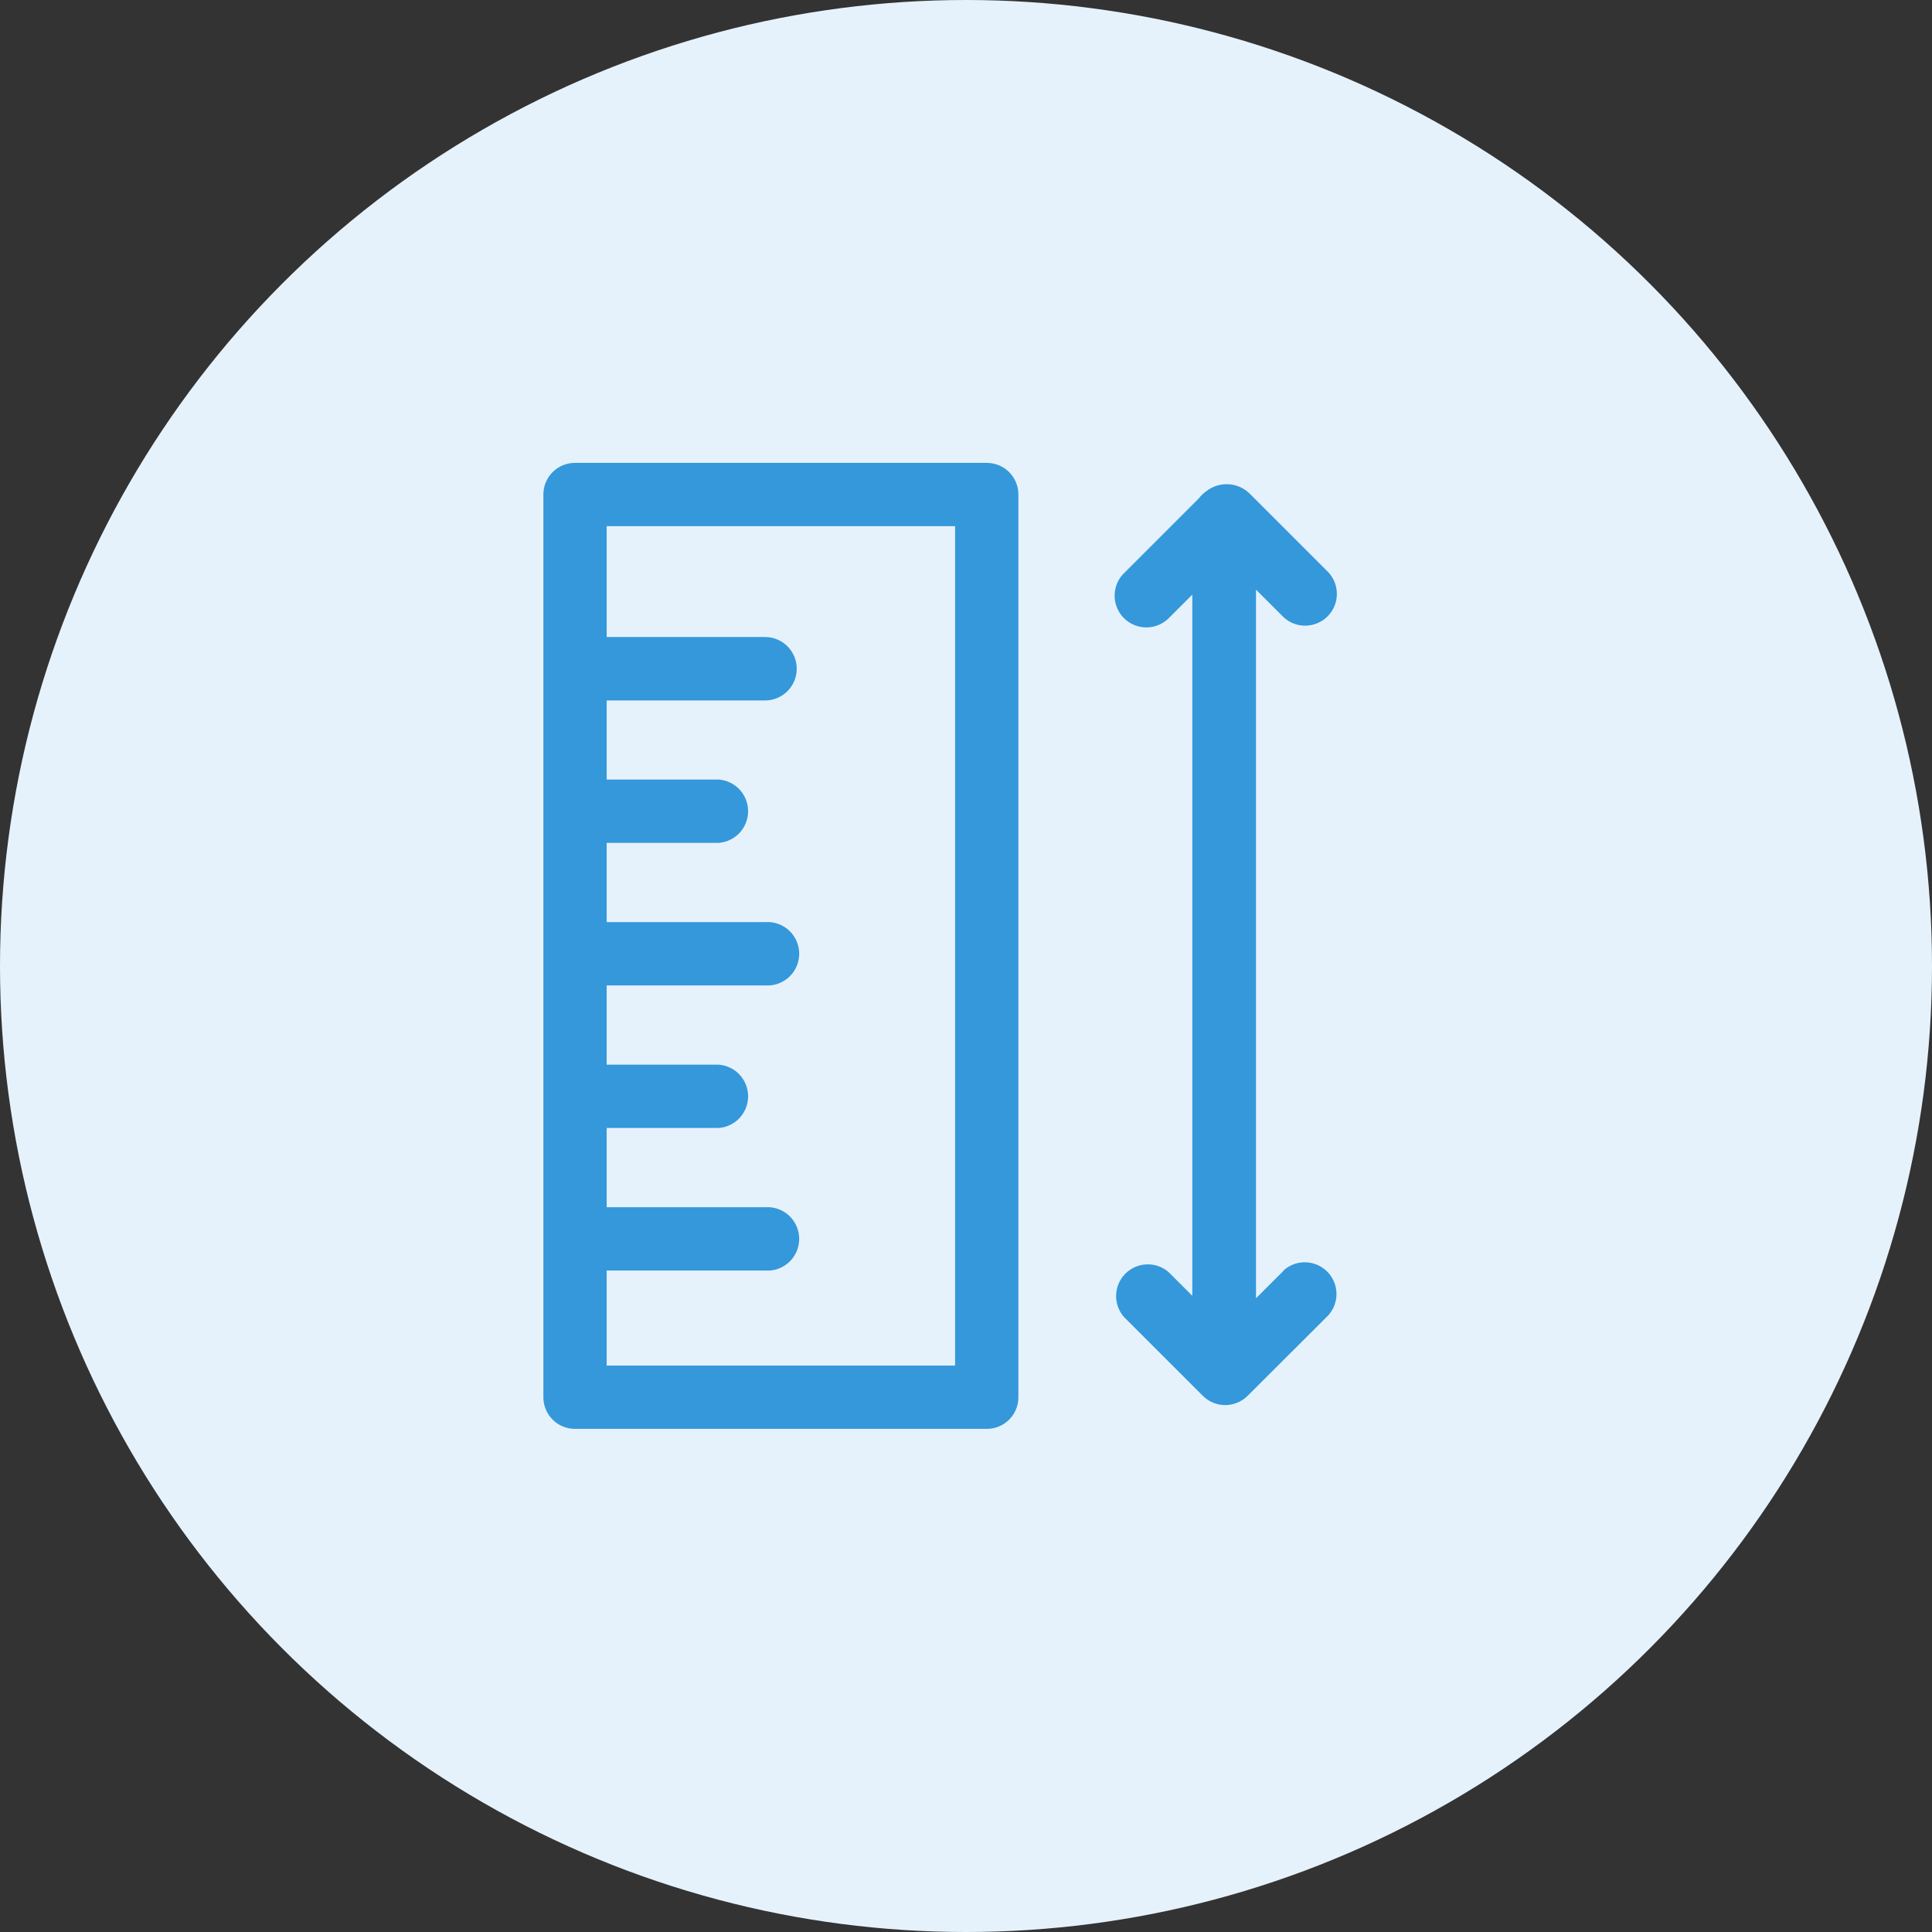 <svg width="96" height="96" viewBox="0 0 96 96" fill="none" xmlns="http://www.w3.org/2000/svg">
<rect x="0" y="0" width="96" height="96" fill="#333333" stroke="none"/>
<g clip-path="url(#clip0_7192_46981)">
<circle cx="48" cy="48" r="48" fill="#E6F2FB"/>
<path d="M49.026 23H28.568C28.152 23 27.753 23.165 27.459 23.459C27.165 23.753 27 24.152 27 24.568V69.432C27 69.848 27.165 70.247 27.459 70.541C27.753 70.835 28.152 71 28.568 71H49.026C49.233 71.001 49.438 70.962 49.629 70.883C49.82 70.805 49.994 70.69 50.141 70.544C50.287 70.398 50.404 70.225 50.483 70.034C50.562 69.843 50.603 69.639 50.603 69.432V24.568C50.603 24.361 50.562 24.157 50.483 23.966C50.404 23.775 50.287 23.602 50.141 23.456C49.994 23.31 49.82 23.195 49.629 23.117C49.438 23.038 49.233 22.999 49.026 23ZM47.458 67.855H30.145V63.132H38.013C38.23 63.149 38.448 63.121 38.653 63.049C38.858 62.978 39.047 62.865 39.206 62.717C39.366 62.57 39.493 62.391 39.58 62.191C39.667 61.992 39.712 61.777 39.712 61.56C39.712 61.342 39.667 61.127 39.58 60.928C39.493 60.729 39.366 60.55 39.206 60.402C39.047 60.254 38.858 60.141 38.653 60.07C38.448 59.998 38.23 59.97 38.013 59.987H30.145V56.048H35.718C36.114 56.018 36.484 55.839 36.754 55.547C37.023 55.256 37.173 54.873 37.173 54.476C37.173 54.079 37.023 53.696 36.754 53.404C36.484 53.113 36.114 52.934 35.718 52.903H30.145V48.965H38.013C38.23 48.981 38.448 48.953 38.653 48.882C38.858 48.81 39.047 48.697 39.206 48.55C39.366 48.402 39.493 48.223 39.58 48.024C39.667 47.825 39.712 47.609 39.712 47.392C39.712 47.175 39.667 46.959 39.58 46.76C39.493 46.561 39.366 46.382 39.206 46.234C39.047 46.087 38.858 45.974 38.653 45.902C38.448 45.831 38.23 45.803 38.013 45.819H30.145V41.881H35.718C36.114 41.85 36.484 41.671 36.754 41.38C37.023 41.088 37.173 40.705 37.173 40.308C37.173 39.911 37.023 39.528 36.754 39.237C36.484 38.945 36.114 38.766 35.718 38.736H30.145V34.806H38.013C38.431 34.806 38.833 34.64 39.128 34.344C39.424 34.049 39.59 33.647 39.59 33.229C39.59 32.811 39.424 32.41 39.128 32.114C38.833 31.818 38.431 31.652 38.013 31.652H30.145V26.145H47.458V67.855Z" fill="#3498DB"/>
<path d="M63.78 63.142L62.41 64.511V29.3L63.78 30.669C64.079 30.947 64.474 31.097 64.882 31.089C65.289 31.081 65.678 30.916 65.967 30.628C66.255 30.339 66.421 29.95 66.428 29.542C66.436 29.135 66.286 28.74 66.009 28.44L62.08 24.511C61.797 24.242 61.428 24.082 61.038 24.061C60.648 24.04 60.264 24.16 59.954 24.398C59.806 24.498 59.675 24.623 59.567 24.766L55.789 28.544C55.515 28.849 55.371 29.248 55.386 29.657C55.401 30.067 55.575 30.454 55.871 30.738C56.166 31.021 56.561 31.178 56.97 31.176C57.38 31.174 57.773 31.013 58.065 30.726L59.246 29.546V64.388L58.065 63.208C57.764 62.948 57.376 62.811 56.979 62.826C56.581 62.84 56.204 63.004 55.922 63.284C55.64 63.565 55.475 63.942 55.459 64.339C55.443 64.736 55.578 65.125 55.836 65.427L59.766 69.356C60.061 69.652 60.462 69.818 60.88 69.818C61.298 69.818 61.699 69.652 61.995 69.356L65.99 65.371C66.267 65.071 66.417 64.677 66.409 64.269C66.402 63.861 66.236 63.472 65.948 63.184C65.659 62.895 65.27 62.73 64.863 62.722C64.455 62.714 64.06 62.864 63.761 63.142H63.78Z" fill="#3498DB"/>
</g>
<defs>
<clipPath id="clip0_7192_46981">
<rect width="96" height="96" fill="white"/>
</clipPath>
</defs>
</svg>
